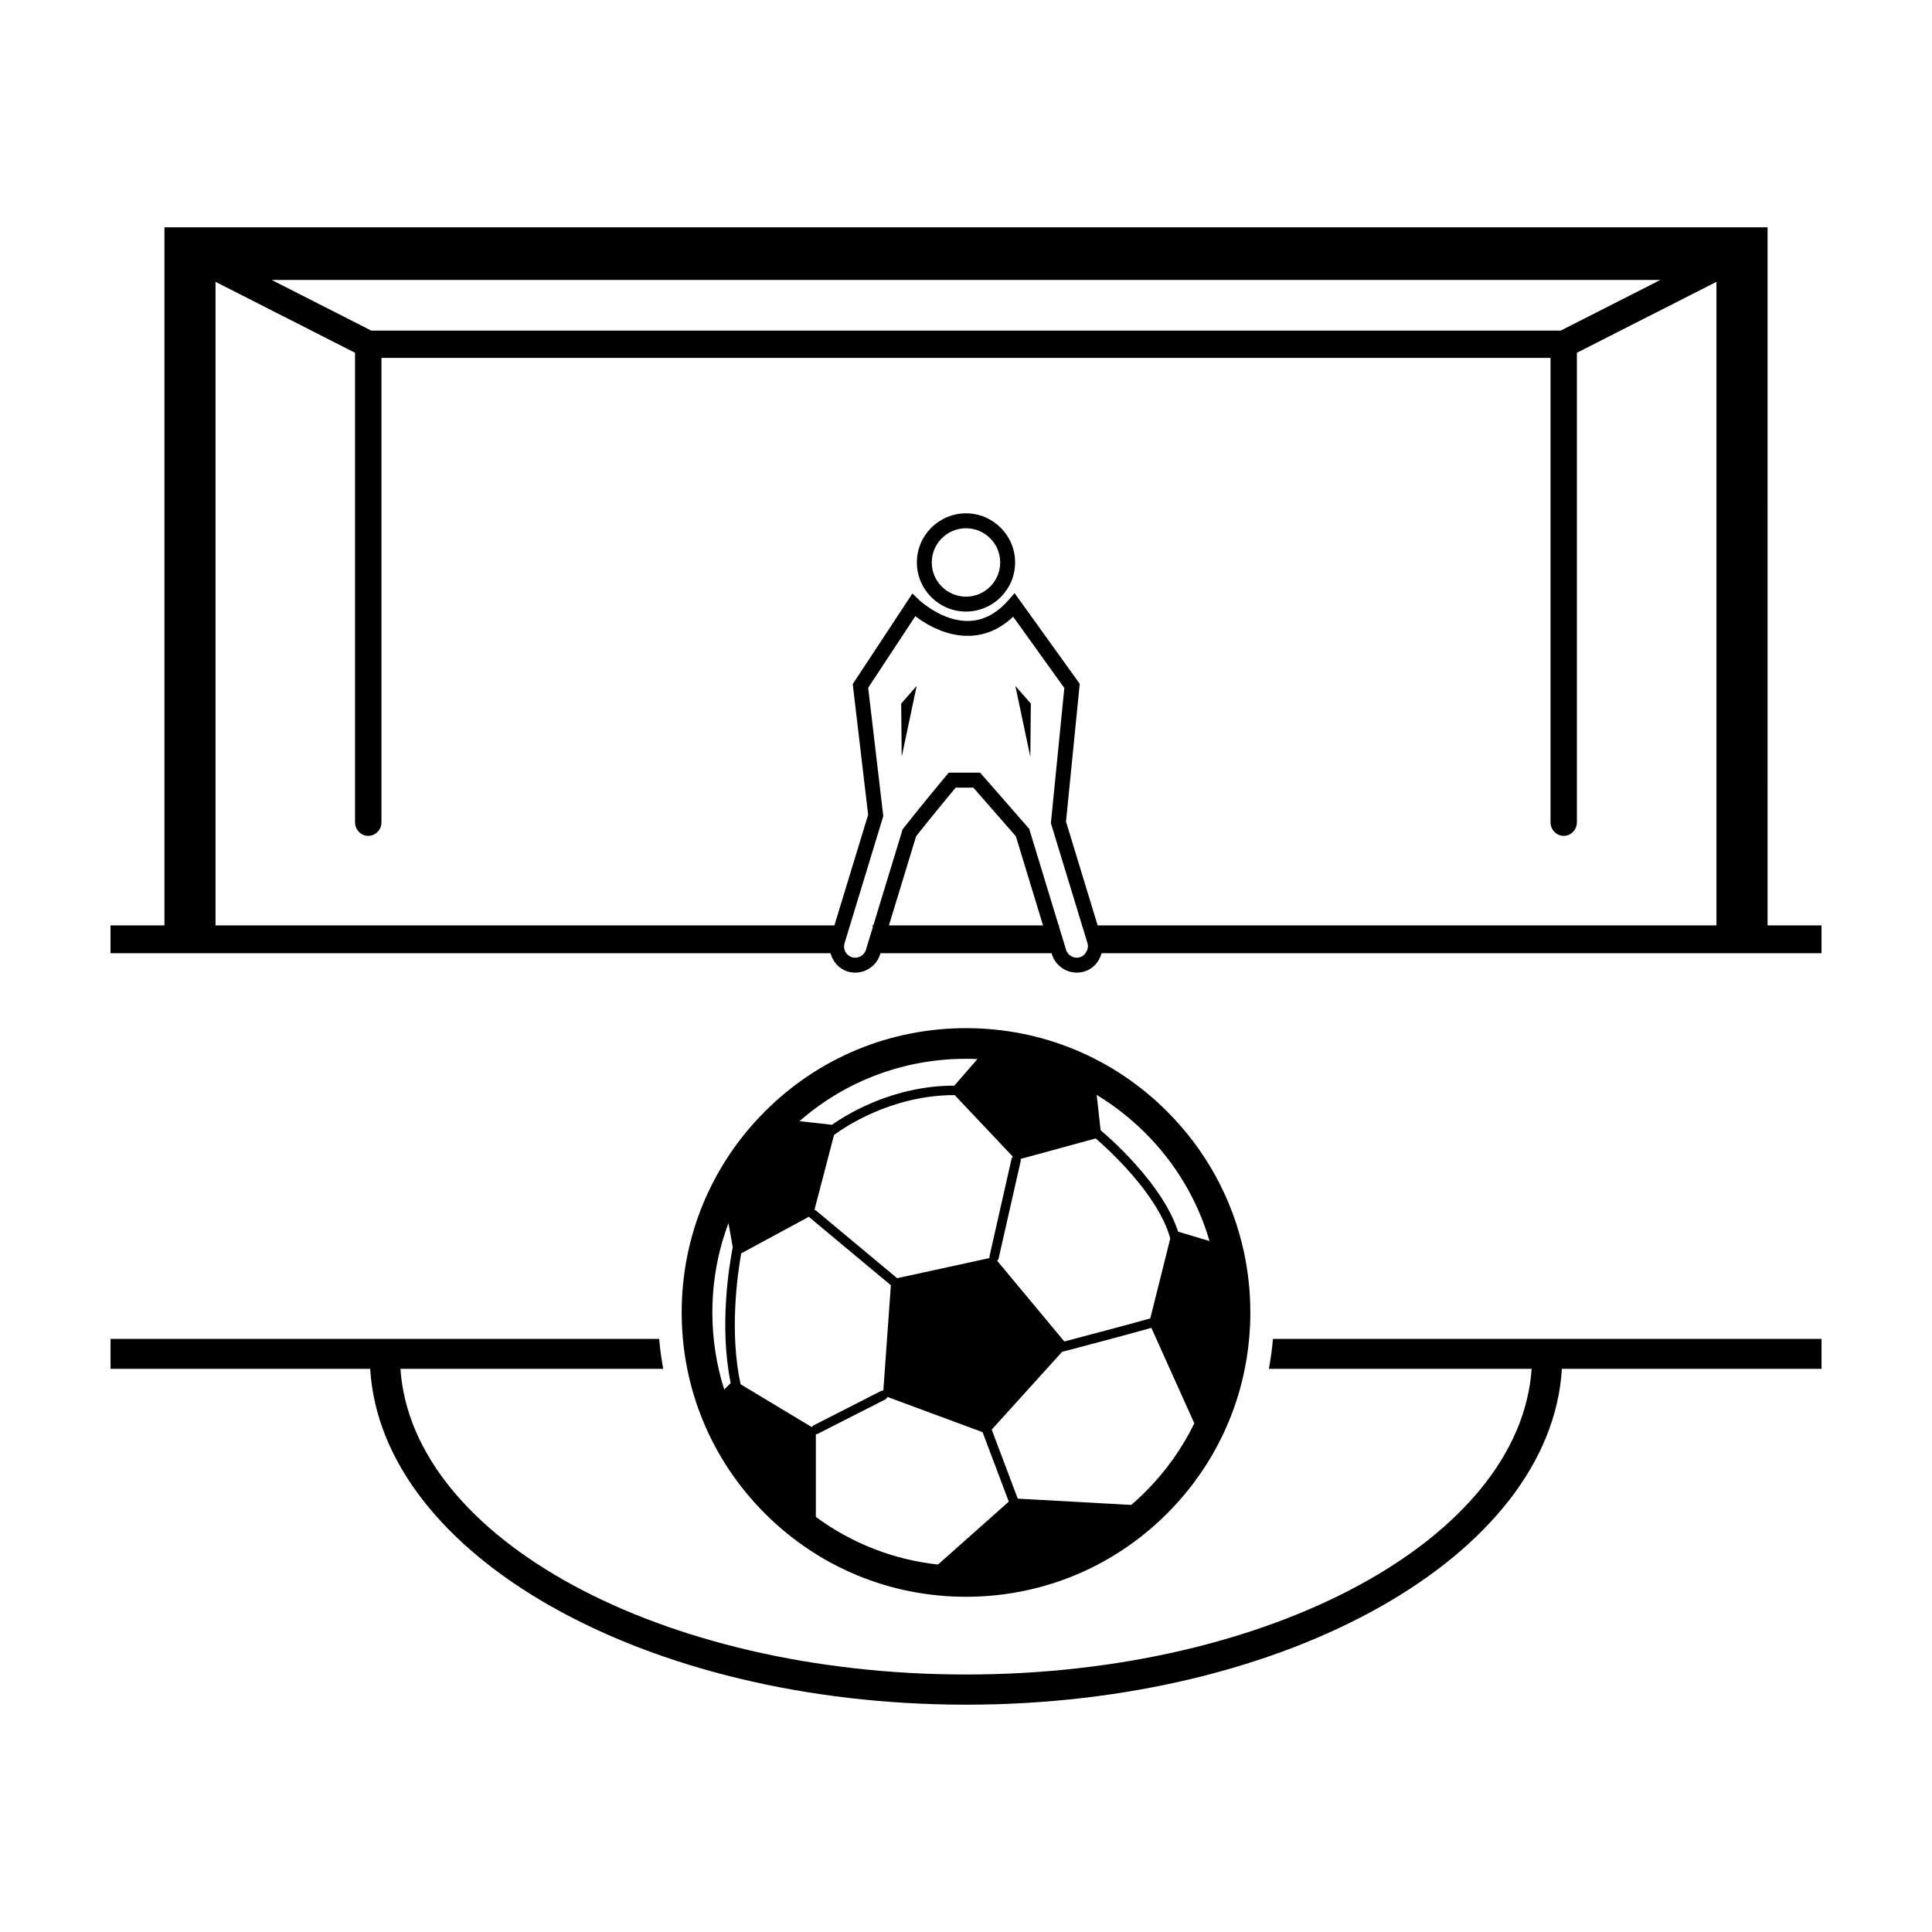 <?xml version="1.0" encoding="UTF-8"?>
<!-- Uploaded to: SVG Repo, www.svgrepo.com, Generator: SVG Repo Mixer Tools -->
<svg fill="#000000" width="800px" height="800px" version="1.1" viewBox="144 144 512 512" xmlns="http://www.w3.org/2000/svg">
 <g>
  <path d="m480.25 506.75h69.648c-3.047 44.949-69.023 81.008-149.89 81.008s-146.84-36.059-149.89-81.008h69.641c-0.48-2.613-0.848-5.25-1.074-7.934h-145.39v7.934h68.809c2.953 49.363 72.543 89.008 157.91 89.008 85.355 0 154.96-39.645 157.9-89.008h68.809v-7.934h-145.38c-0.23 2.684-0.594 5.324-1.078 7.934z"/>
  <path d="m427.5 562.01c1.578-0.621 3.144-1.289 4.676-2.016 7.742-3.656 14.879-8.66 21.109-14.895 12.555-12.559 20.133-28.766 21.738-46.234 0.223-2.332 0.328-4.684 0.328-7.047 0-5.527-0.594-10.953-1.742-16.223-3.043-13.941-9.996-26.742-20.328-37.059-14.234-14.234-33.152-22.066-53.277-22.066-20.129 0-39.051 7.836-53.281 22.066-14.227 14.227-22.07 33.156-22.07 53.281 0 20.129 7.844 39.047 22.07 53.281 14.234 14.227 33.156 22.066 53.281 22.066 9.562 0.004 18.852-1.773 27.496-5.156zm20.035-22.664c-1.199 1.211-2.449 2.367-3.734 3.473l-30.086-1.664-6.902-18.293 18.652-20.609c1.547-0.406 17.176-4.508 23.66-6.352l11.383 25.293c-3.242 6.644-7.59 12.781-12.973 18.152zm0-95.062c8.102 8.098 13.879 17.906 17 28.605l-8.328-2.484c-1.809-5.594-5.738-11.738-11.688-18.305-4.203-4.625-7.965-7.844-8.844-8.574l-1.039-9.355c4.637 2.801 8.969 6.188 12.898 10.113zm-13.164 1.418c2.719 2.336 16.445 14.547 19.754 26.465 0 0.004 0.012 0.016 0.012 0.031l-5.301 21.191c-5.32 1.516-18.535 5.008-22.777 6.117l-17.816-21.406c0.211-0.168 0.359-0.398 0.422-0.684l5.82-25.68c0.047-0.207 0.035-0.414-0.02-0.605zm-22.316 5.477-5.812 25.684c-0.039 0.188-0.039 0.363 0 0.535l-24.484 5.34c-0.012 0-0.012-0.012-0.016-0.012l-21.41-17.852c-0.145-0.121-0.316-0.203-0.492-0.246l5.18-19.844c2.504-1.867 15.148-10.594 31.977-10.57l15.426 16.328c-0.184 0.168-0.316 0.387-0.367 0.637zm-12.047-26.586c1.008 0 2.016 0.031 3.019 0.07l-6.117 7.043c-16.125 0-28.32 7.477-32.434 10.379l-8.602-0.969c12.234-10.688 27.734-16.523 44.133-16.523zm-62.367 85.945-1.715 1.699c-2.066-6.516-3.144-13.387-3.144-20.418 0-8.219 1.465-16.207 4.273-23.676l1.129 6.383c-0.957 4.863-3.609 20.992-0.543 36.012zm21.496 11.664-18.871-11.355c-2.973-13.613-0.883-28.793 0.156-34.684l17.996-9.734c0.082 0.133 0.176 0.262 0.309 0.367l21.363 17.809-1.996 27.922c-0.223-0.016-0.449 0.016-0.66 0.121l-17.801 9.078c-0.219 0.117-0.379 0.285-0.496 0.477zm1.07 23.793v-21.902c0.188 0 0.383-0.051 0.562-0.141l17.805-9.074c0.293-0.145 0.492-0.395 0.598-0.68l25.215 9.34 6.953 18.41-18.762 16.676c-11.777-1.285-22.875-5.621-32.371-12.629z"/>
  <path d="m612.41 389.24c0-0.016 0.016-0.031 0.016-0.051l-0.004-184.95h-424.84v184.95c0 0.02 0.02 0.035 0.02 0.051h-14.312v7.367h190.8c0.609 2.215 2.191 4.133 4.539 4.852 0.672 0.195 1.352 0.297 2.012 0.297 2.969 0 5.719-1.918 6.621-4.906l0.082-0.242h45.336l0.074 0.242c1.117 3.656 4.988 5.719 8.637 4.602 2.363-0.719 3.93-2.625 4.539-4.84l190.79-0.004v-7.367h-14.305zm-54.816-157.62h-315.19l-26.398-13.426h368zm-356.48 157.57v-170.5l36.973 18.797v124.41c0 1.996 1.57 3.617 3.496 3.617 1.941 0 3.508-1.621 3.508-3.617l0.004-123.04h309.81v123.04c0 1.996 1.578 3.617 3.5 3.617 1.926 0 3.488-1.621 3.488-3.617v-124.41l36.984-18.797v170.5c0 0.02 0.012 0.035 0.012 0.051h-164l-8.387-27.508 3.641-36.516-17.27-24.035-1.637 1.875c-3.043 3.473-6.484 5.32-10.23 5.492-7.231 0.344-13.438-5.559-13.496-5.617l-1.715-1.641-15.809 23.996 4.082 34.637-8.941 29.32-164.03-0.004c0-0.02 0.016-0.035 0.016-0.055zm178.46 0.051 7.203-23.617c3.527-4.488 8.734-10.797 10.488-12.898h4.68l11.266 12.891 7.203 23.625zm50.652 8.43c-1.57 0.484-3.234-0.406-3.707-1.969l-1.906-6.258c0.074-0.055 0.105-0.145 0.188-0.203h-0.25l-7.805-25.594-13.004-14.883h-8.332l-0.594 0.715c-0.07 0.086-7.09 8.508-11.371 13.996l-0.238 0.293-7.766 25.477h-0.387c0.117 0.086 0.176 0.227 0.293 0.328l-1.867 6.133c-0.48 1.562-2.141 2.445-3.699 1.969-1.566-0.48-2.453-2.141-1.969-3.703l10.27-33.691-4.004-34.016 12.496-18.965c2.711 2.062 8.191 5.465 14.566 5.195 4.172-0.172 7.977-1.875 11.359-5.055l13.559 18.887-3.562 35.812 8.262 27.109h-0.133c0.09 0.066 0.125 0.16 0.207 0.238l1.371 4.488c0.188 0.609 0.105 1.211-0.07 1.777-0.168 0.293-0.309 0.598-0.52 0.867h0.055c-0.363 0.465-0.832 0.863-1.441 1.051z"/>
  <path d="m382.96 344.57 3.973-18.809-4.109 4.703z"/>
  <path d="m417.05 344.57 0.133-14.105-4.106-4.703z"/>
  <path d="m400 306.07c7.18 0 13.012-5.844 13.012-13.02 0-7.176-5.836-13.012-13.012-13.012-7.18 0-13.02 5.836-13.02 13.012 0 7.18 5.84 13.02 13.02 13.02zm0-22.078c4.996 0 9.062 4.062 9.062 9.059 0 5.004-4.066 9.07-9.062 9.07s-9.07-4.07-9.07-9.07c0-4.996 4.07-9.059 9.07-9.059z"/>
 </g>
</svg>